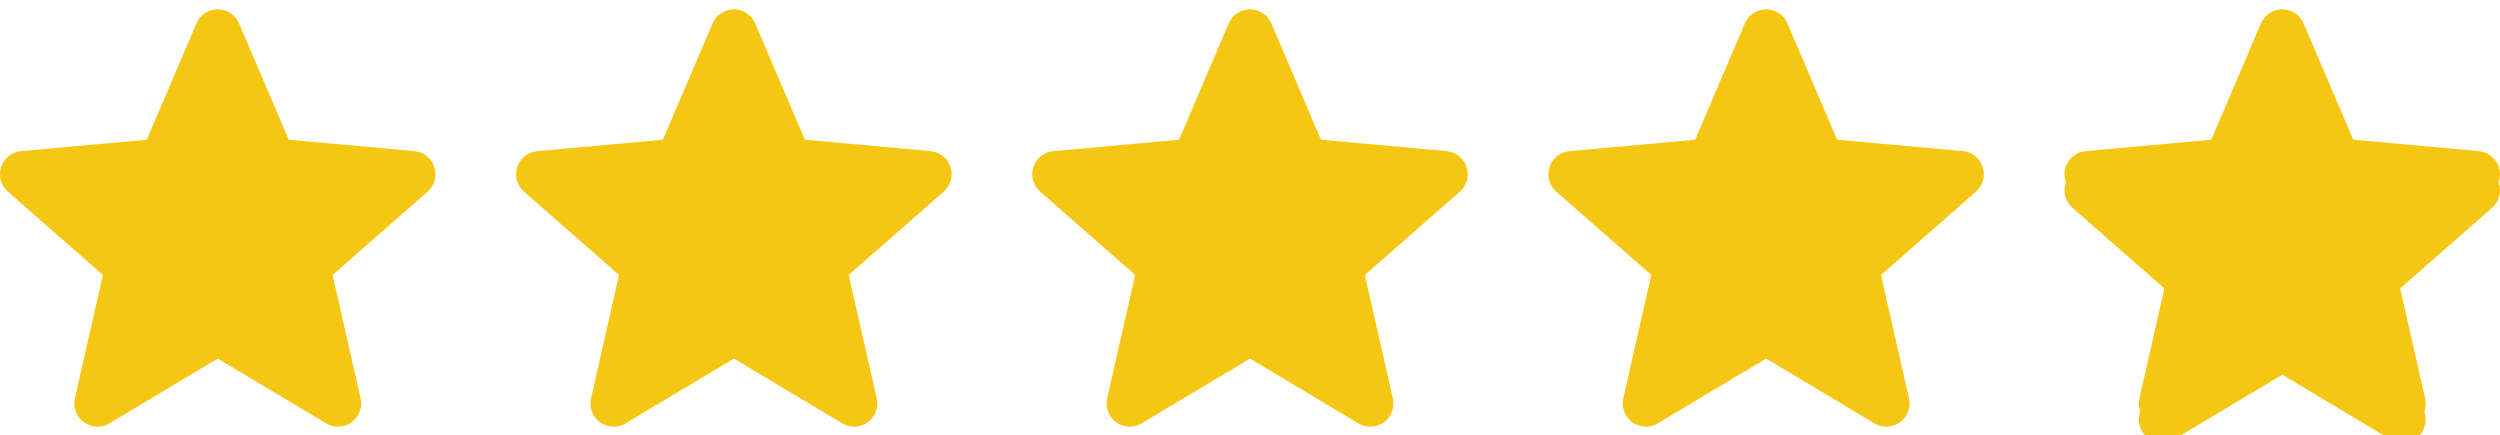<?xml version="1.0" encoding="UTF-8"?>
<svg xmlns="http://www.w3.org/2000/svg" width="155" height="27" viewBox="0 0 155 27" fill="none">
  <g clip-path="url(#clip0_19_1094)">
    <path d="M134.043 26.454C133.747 26.454 133.454 26.362 133.203 26.18C132.736 25.842 132.518 25.26 132.645 24.699L134.382 17.047L128.491 11.882C128.058 11.504 127.893 10.905 128.07 10.357C128.248 9.81 128.732 9.423 129.305 9.37L137.099 8.663L140.18 1.451C140.408 0.921 140.925 0.579 141.5 0.579C142.075 0.579 142.592 0.921 142.82 1.45L145.901 8.663L153.694 9.37C154.268 9.422 154.752 9.81 154.929 10.357C155.107 10.904 154.943 11.504 154.51 11.882L148.619 17.047L150.356 24.698C150.483 25.26 150.265 25.842 149.798 26.179C149.332 26.517 148.711 26.543 148.221 26.248L141.5 22.232L134.779 26.25C134.552 26.385 134.299 26.454 134.043 26.454ZM141.5 20.502C141.755 20.502 142.008 20.57 142.236 20.705L148.579 24.499L146.939 17.277C146.822 16.763 146.997 16.226 147.394 15.879L152.956 11.001L145.597 10.332C145.067 10.284 144.612 9.951 144.405 9.463L141.5 2.657L138.592 9.464C138.387 9.949 137.931 10.282 137.403 10.33L130.043 10.998L135.605 15.876C136.003 16.225 136.177 16.761 136.059 17.276L134.421 24.497L140.764 20.705C140.991 20.57 141.244 20.502 141.5 20.502ZM137.039 8.802C137.039 8.802 137.039 8.803 137.038 8.804L137.039 8.802ZM145.958 8.799L145.96 8.801C145.96 8.8 145.96 8.8 145.958 8.799Z" fill="#F5C713"></path>
    <g clip-path="url(#clip1_19_1094)">
      <path d="M154.929 11.356C154.752 10.809 154.267 10.422 153.695 10.371L145.901 9.663L142.821 2.451C142.593 1.922 142.076 1.58 141.5 1.58C140.924 1.58 140.406 1.922 140.18 2.451L137.1 9.663L129.305 10.371C128.733 10.423 128.249 10.81 128.071 11.356C127.893 11.903 128.057 12.502 128.489 12.882L134.381 18.048L132.644 25.699C132.517 26.261 132.735 26.843 133.202 27.181C133.453 27.363 133.748 27.454 134.043 27.454C134.298 27.454 134.552 27.386 134.779 27.25L141.5 23.232L148.22 27.25C148.713 27.545 149.332 27.518 149.798 27.181C150.265 26.843 150.483 26.261 150.356 25.699L148.619 18.048L154.511 12.882C154.943 12.502 155.107 11.904 154.929 11.356Z" fill="#F5C713"></path>
    </g>
  </g>
  <g clip-path="url(#clip2_19_1094)">
    <path d="M90.929 10.356C90.752 9.809 90.267 9.422 89.695 9.371L81.901 8.663L78.821 1.451C78.594 0.922 78.076 0.58 77.5 0.58C76.924 0.58 76.406 0.922 76.18 1.451L73.1 8.663L65.305 9.371C64.733 9.423 64.249 9.81 64.071 10.356C63.893 10.903 64.057 11.502 64.489 11.882L70.381 17.048L68.644 24.699C68.517 25.261 68.735 25.843 69.202 26.181C69.453 26.363 69.748 26.454 70.043 26.454C70.297 26.454 70.552 26.386 70.779 26.25L77.5 22.232L84.22 26.25C84.713 26.545 85.332 26.518 85.798 26.181C86.265 25.843 86.483 25.261 86.356 24.699L84.619 17.048L90.511 11.882C90.943 11.502 91.107 10.904 90.929 10.356Z" fill="#F5C713"></path>
  </g>
  <g clip-path="url(#clip3_19_1094)">
    <path d="M26.929 10.356C26.752 9.809 26.267 9.422 25.695 9.371L17.901 8.663L14.821 1.451C14.594 0.922 14.076 0.58 13.5 0.58C12.924 0.58 12.406 0.922 12.18 1.451L9.1 8.663L1.305 9.371C0.733 9.423 0.249 9.81 0.071 10.356C-0.107 10.903 0.057 11.502 0.489 11.882L6.381 17.048L4.644 24.699C4.517 25.261 4.735 25.843 5.202 26.181C5.453 26.363 5.748 26.454 6.043 26.454C6.298 26.454 6.552 26.386 6.779 26.25L13.5 22.232L20.22 26.25C20.713 26.545 21.332 26.518 21.798 26.181C22.265 25.843 22.483 25.261 22.356 24.699L20.619 17.048L26.511 11.882C26.943 11.502 27.107 10.904 26.929 10.356Z" fill="#F5C713"></path>
  </g>
  <g clip-path="url(#clip4_19_1094)">
    <path d="M122.929 10.356C122.752 9.809 122.267 9.422 121.695 9.371L113.901 8.663L110.821 1.451C110.593 0.922 110.076 0.58 109.5 0.58C108.924 0.58 108.406 0.922 108.18 1.451L105.1 8.663L97.305 9.371C96.733 9.423 96.249 9.81 96.071 10.356C95.893 10.903 96.057 11.502 96.489 11.882L102.381 17.048L100.644 24.699C100.517 25.261 100.735 25.843 101.202 26.181C101.453 26.363 101.748 26.454 102.043 26.454C102.298 26.454 102.552 26.386 102.779 26.25L109.5 22.232L116.22 26.25C116.713 26.545 117.332 26.518 117.798 26.181C118.265 25.843 118.483 25.261 118.356 24.699L116.619 17.048L122.511 11.882C122.943 11.502 123.107 10.904 122.929 10.356Z" fill="#F5C713"></path>
  </g>
  <g clip-path="url(#clip5_19_1094)">
    <path d="M58.929 10.356C58.752 9.809 58.267 9.422 57.695 9.371L49.901 8.663L46.821 1.451C46.593 0.922 46.076 0.58 45.5 0.58C44.924 0.58 44.406 0.922 44.18 1.451L41.1 8.663L33.305 9.371C32.733 9.423 32.249 9.81 32.071 10.356C31.893 10.903 32.057 11.502 32.489 11.882L38.381 17.048L36.644 24.699C36.517 25.261 36.735 25.843 37.202 26.181C37.453 26.363 37.748 26.454 38.043 26.454C38.297 26.454 38.552 26.386 38.779 26.25L45.5 22.232L52.22 26.25C52.713 26.545 53.332 26.518 53.798 26.181C54.265 25.843 54.483 25.261 54.356 24.699L52.619 17.048L58.511 11.882C58.943 11.502 59.107 10.904 58.929 10.356Z" fill="#F5C713"></path>
  </g>
  <defs>
    <clipPath id="clip0_19_1094">
      <rect width="27" height="27" fill="white" transform="translate(128)"></rect>
    </clipPath>
    <clipPath id="clip1_19_1094">
      <rect width="27" height="27" fill="white" transform="translate(128 1)"></rect>
    </clipPath>
    <clipPath id="clip2_19_1094">
      <rect width="27" height="27" fill="white" transform="translate(64)"></rect>
    </clipPath>
    <clipPath id="clip3_19_1094">
      <rect width="27" height="27" fill="white"></rect>
    </clipPath>
    <clipPath id="clip4_19_1094">
      <rect width="27" height="27" fill="white" transform="translate(96)"></rect>
    </clipPath>
    <clipPath id="clip5_19_1094">
      <rect width="27" height="27" fill="white" transform="translate(32)"></rect>
    </clipPath>
  </defs>
</svg>
